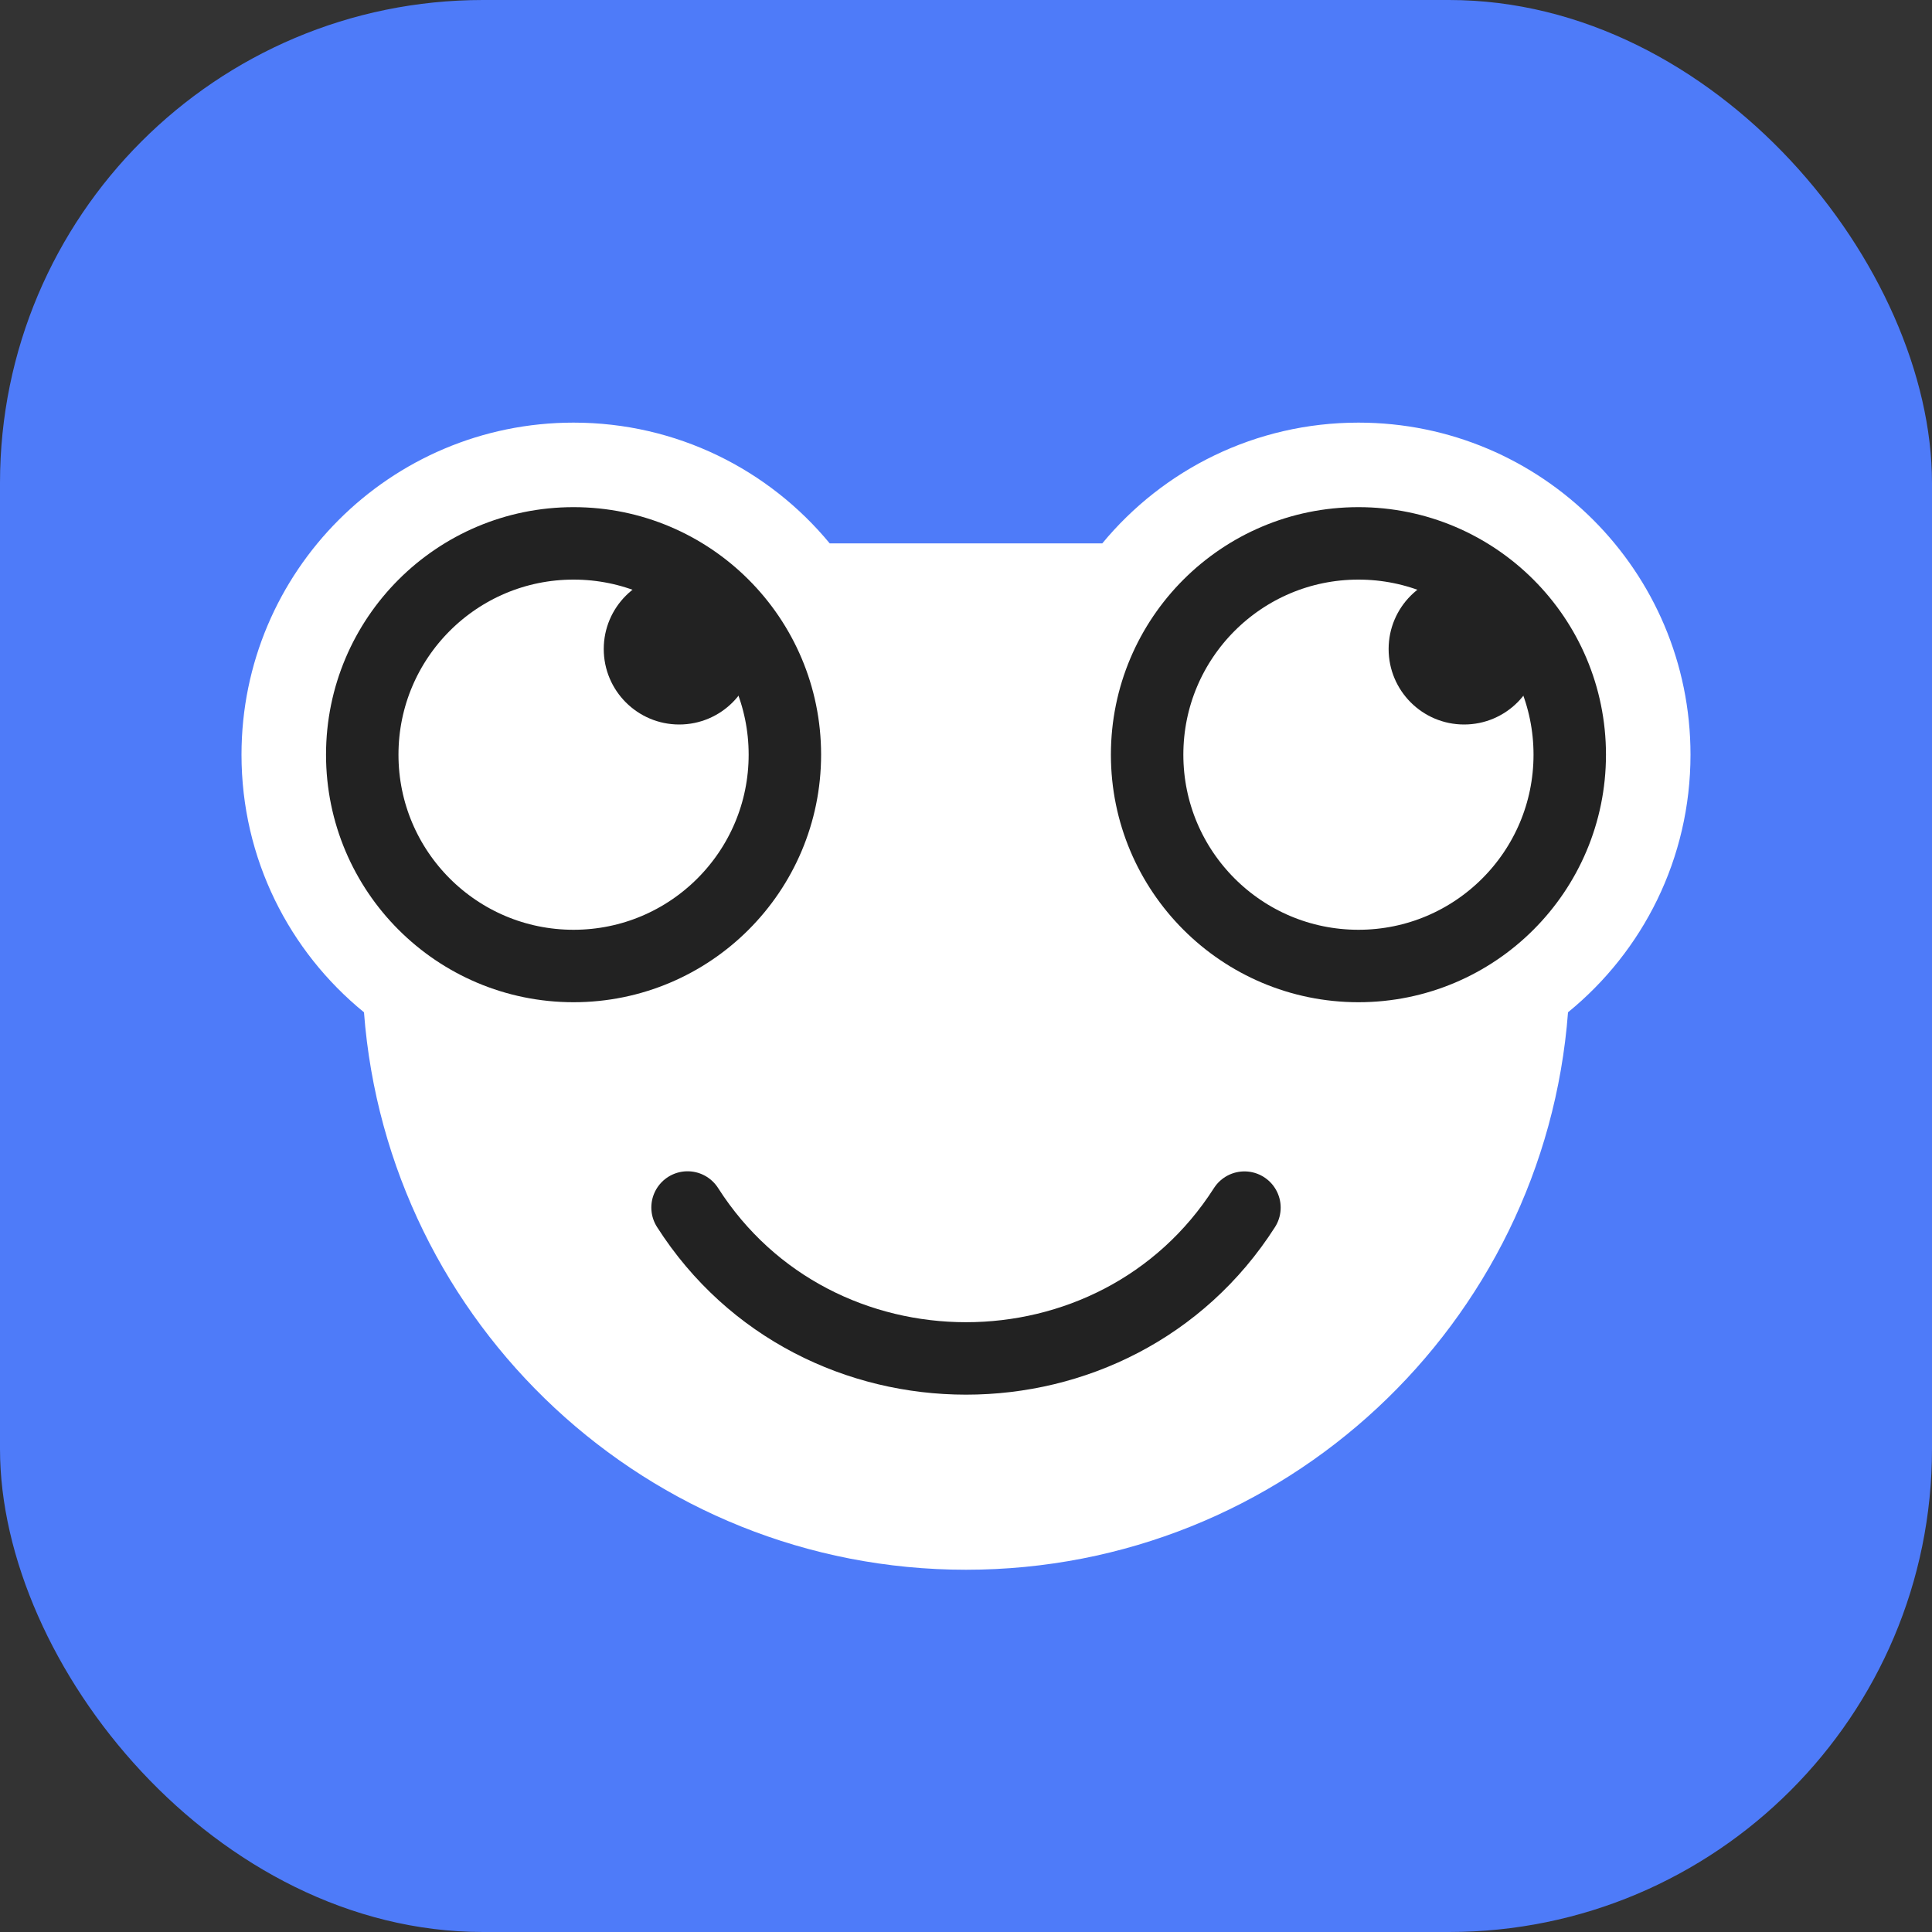 <svg width="48" height="48" viewBox="0 0 48 48" fill="none" xmlns="http://www.w3.org/2000/svg">
<rect x="0" y="0" width="48" height="48" fill="#333333" stroke="none"/>
<g clip-path="url(#clip0_0_5458)">
<g clip-path="url(#clip1_0_5458)">
<rect width="48" height="48" rx="12" fill="#4E7BF9"/>
</g>
<path d="M6 18.75C6 21.332 7.186 23.637 9.043 25.15C9.631 32.897 16.103 39 24 39C31.897 39 38.369 32.897 38.957 25.15C40.814 23.637 42 21.332 42 18.75C42 14.194 38.306 10.5 33.75 10.5C31.188 10.5 28.899 11.668 27.386 13.5H20.614C19.101 11.668 16.812 10.5 14.25 10.5C9.694 10.5 6 14.194 6 18.75Z" fill="white"/>
<path d="M17.082 30C20.274 34.999 27.724 35 30.918 30.003" stroke="#222222" stroke-width="1.8" stroke-linecap="round" stroke-linejoin="round"/>
<circle cx="33.75" cy="18.75" r="5.25" stroke="#222222" stroke-width="1.8"/>
<circle cx="14.25" cy="18.75" r="5.25" stroke="#222222" stroke-width="1.8"/>
<circle cx="1.875" cy="1.875" r="1.875" transform="matrix(1 0 0 -1 34.5 18)" fill="#222222"/>
<circle cx="1.875" cy="1.875" r="1.875" transform="matrix(1 0 0 -1 15 18)" fill="#222222"/>
</g>
<defs>
<clipPath id="clip0_0_5458">
<rect width="48" height="48" fill="white"/>
</clipPath>
<clipPath id="clip1_0_5458">
<rect width="48" height="48" fill="white"/>
</clipPath>
</defs>
</svg>
